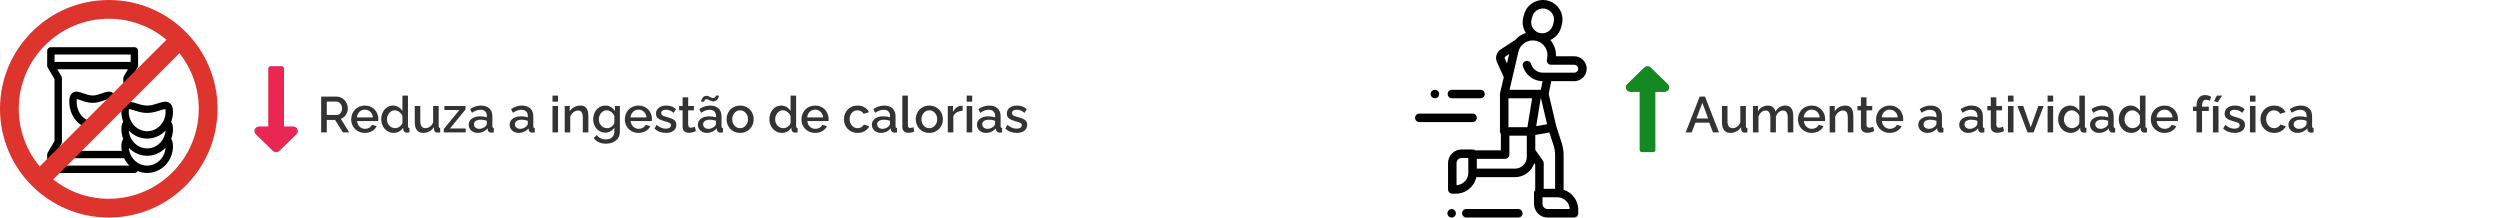<svg width="793" height="69" viewBox="0 0 793 69" fill="none" xmlns="http://www.w3.org/2000/svg">
<g clip-path="url(#clip0)">
<path d="M499.351 25.745C501.529 25.745 503.3 23.974 503.3 21.797C503.3 19.619 501.529 17.848 499.351 17.848H493.549C493.641 15.931 492.974 14.092 491.77 12.688C491.947 12.606 492.123 12.52 492.294 12.421C493.728 11.592 494.754 10.256 495.183 8.657L495.411 7.804C495.84 6.205 495.62 4.534 494.791 3.1C493.963 1.666 492.627 0.64 491.027 0.212H491.027C487.726 -0.672 484.32 1.293 483.435 4.596L483.206 5.447C482.778 7.047 482.998 8.718 483.826 10.152C483.885 10.254 483.947 10.353 484.011 10.451C483.456 10.624 482.916 10.864 482.403 11.172C481.719 11.581 481.119 12.089 480.613 12.673L476.025 15.678C474.681 16.558 474.187 18.259 474.85 19.722L476.999 24.465L475.82 29.521C475.82 29.523 475.82 29.524 475.82 29.526C475.797 29.623 475.785 29.724 475.785 29.827V41.687C475.785 42.002 475.894 42.293 476.076 42.522V47.693H467.919C467.69 47.515 467.404 47.408 467.091 47.408H463.619C461.249 47.408 459.32 49.336 459.32 51.706V60.084C459.32 60.828 459.924 61.432 460.668 61.432H461.818C464.998 61.432 467.662 59.177 468.295 56.183H480.591C483.429 56.183 485.839 54.327 486.676 51.765L486.97 52.179V60.294C486.736 60.536 486.592 60.865 486.592 61.229V64.701C486.592 67.072 488.52 69 490.89 69H499.268C500.012 69 500.616 68.397 500.616 67.652V66.502C500.616 63.541 498.662 61.029 495.976 60.184V49.251C495.976 47.875 495.76 46.514 495.333 45.207L493.668 40.114L491.248 29.804L492.057 25.745H499.351ZM485.81 6.145L486.038 5.293C486.457 3.729 487.877 2.696 489.423 2.696C489.723 2.696 490.027 2.734 490.329 2.815C491.234 3.058 491.989 3.638 492.457 4.448C492.925 5.258 493.049 6.203 492.807 7.107L492.579 7.959C492.337 8.863 491.757 9.619 490.946 10.086C490.173 10.533 489.279 10.666 488.413 10.467C488.309 10.434 488.204 10.403 488.097 10.375C488.083 10.371 488.068 10.368 488.054 10.364C487.254 10.09 486.587 9.544 486.16 8.804C485.692 7.994 485.568 7.049 485.81 6.145ZM487.29 12.952C487.389 12.983 487.489 13.013 487.59 13.04C487.612 13.046 487.634 13.05 487.655 13.055C489.875 13.788 491.234 16.084 490.771 18.408L490.667 18.936C490.59 19.331 490.693 19.741 490.949 20.052C491.205 20.363 491.587 20.543 491.99 20.543H499.352C500.043 20.543 500.605 21.105 500.605 21.797C500.605 22.487 500.043 23.05 499.352 23.05H490.976C490.959 23.05 490.941 23.05 490.924 23.05H489.358C487.653 23.05 486.13 21.907 485.653 20.271C485.444 19.557 484.696 19.145 483.982 19.355C483.267 19.563 482.857 20.311 483.065 21.026C483.871 23.789 486.434 25.723 489.309 25.745L488.764 28.48H478.83L481.64 16.43C481.802 15.736 482.111 15.105 482.542 14.568C482.555 14.553 482.567 14.538 482.579 14.523C482.915 14.115 483.321 13.763 483.788 13.483C484.851 12.846 486.09 12.66 487.29 12.952ZM492.77 46.044C493.11 47.081 493.281 48.16 493.281 49.251V59.88H489.665V51.75C489.665 51.471 489.578 51.199 489.417 50.971L486.992 47.547V42.814L491.452 42.011L492.77 46.044ZM478.48 40.339V31.175H485.991L484.498 40.339H478.48ZM488.801 31.175L490.732 39.403L487.281 40.023L488.722 31.175H488.801ZM477.305 18.61C477.194 18.365 477.276 18.08 477.501 17.933L478.706 17.144L478.004 20.154L477.305 18.61ZM462.016 58.731V51.706C462.016 50.822 462.735 50.103 463.619 50.103H465.744V54.81C465.744 56.909 464.089 58.628 462.016 58.731ZM480.591 53.488H468.439V50.388H477.424C478.168 50.388 478.771 49.785 478.771 49.04V43.034H484.297V49.782C484.297 51.825 482.634 53.488 480.591 53.488ZM497.916 66.305H490.89C490.006 66.305 489.287 65.585 489.287 64.701V62.576H493.994C496.093 62.576 497.812 64.231 497.916 66.305Z" fill="black"/>
<path d="M481.611 66.304H465.121C464.377 66.304 463.773 66.908 463.773 67.652C463.773 68.397 464.377 69 465.121 69H481.611C482.355 69 482.959 68.397 482.959 67.652C482.959 66.908 482.355 66.304 481.611 66.304Z" fill="black"/>
<path d="M460.461 66.304C460.107 66.304 459.759 66.449 459.508 66.699C459.258 66.95 459.113 67.298 459.113 67.652C459.113 68.006 459.258 68.354 459.508 68.605C459.759 68.856 460.107 69 460.461 69C460.815 69 461.163 68.856 461.414 68.605C461.664 68.354 461.809 68.006 461.809 67.652C461.809 67.298 461.664 66.95 461.414 66.699C461.163 66.449 460.815 66.304 460.461 66.304Z" fill="black"/>
<path d="M455.152 31.175C455.507 31.175 455.853 31.031 456.105 30.78C456.356 30.53 456.5 30.182 456.5 29.827C456.5 29.473 456.356 29.125 456.105 28.875C455.855 28.624 455.507 28.48 455.152 28.48C454.798 28.48 454.45 28.624 454.2 28.875C453.947 29.125 453.805 29.473 453.805 29.827C453.805 30.182 453.947 30.53 454.2 30.78C454.45 31.031 454.798 31.175 455.152 31.175Z" fill="black"/>
<path d="M468.441 37.374C468.441 36.63 467.837 36.027 467.093 36.027H450.211C449.467 36.027 448.863 36.63 448.863 37.374C448.863 38.119 449.467 38.722 450.211 38.722H467.093C467.837 38.722 468.441 38.119 468.441 37.374Z" fill="black"/>
<path d="M460.543 31.175H469.618C470.361 31.175 470.965 30.571 470.965 29.827C470.965 29.083 470.361 28.48 469.618 28.48H460.543C459.799 28.48 459.195 29.083 459.195 29.827C459.195 30.571 459.799 31.175 460.543 31.175Z" fill="black"/>
</g>
<path d="M539.148 30.641H540.844L545.258 42H543.367L542.172 38.914H537.789L536.602 42H534.695L539.148 30.641ZM541.82 37.586L539.992 32.609L538.109 37.586H541.82ZM546.203 38.75V33.633H547.961V38.398C547.961 39.143 548.096 39.706 548.367 40.086C548.638 40.466 549.036 40.656 549.562 40.656C550.073 40.656 550.549 40.5 550.992 40.188C551.44 39.87 551.784 39.425 552.023 38.852V33.633H553.789V40.016C553.789 40.219 553.826 40.365 553.898 40.453C553.971 40.542 554.094 40.589 554.266 40.594V42C553.958 42.052 553.698 42.078 553.484 42.078C553.161 42.078 552.891 41.992 552.672 41.82C552.453 41.643 552.333 41.414 552.312 41.133L552.281 40.305C551.911 40.904 551.427 41.362 550.828 41.68C550.234 41.997 549.578 42.156 548.859 42.156C547.99 42.156 547.328 41.87 546.875 41.297C546.427 40.719 546.203 39.87 546.203 38.75ZM568.836 42H567.07V37.312C567.07 35.807 566.57 35.055 565.57 35.055C565.076 35.055 564.62 35.24 564.203 35.609C563.786 35.974 563.49 36.45 563.312 37.039V42H561.555V37.312C561.555 35.807 561.057 35.055 560.062 35.055C559.568 35.055 559.109 35.237 558.688 35.602C558.266 35.966 557.966 36.44 557.789 37.023V42H556.031V33.633H557.633V35.312C557.961 34.724 558.396 34.273 558.938 33.961C559.479 33.643 560.094 33.484 560.781 33.484C561.443 33.484 561.979 33.661 562.391 34.016C562.807 34.365 563.068 34.823 563.172 35.391C563.526 34.771 563.969 34.3 564.5 33.977C565.036 33.648 565.643 33.484 566.32 33.484C567.997 33.484 568.836 34.622 568.836 36.898V42ZM574.656 42.156C573.807 42.156 573.049 41.958 572.383 41.562C571.716 41.167 571.206 40.643 570.852 39.992C570.497 39.341 570.32 38.625 570.32 37.844C570.32 37.255 570.424 36.695 570.633 36.164C570.846 35.633 571.138 35.169 571.508 34.773C571.878 34.378 572.336 34.065 572.883 33.836C573.435 33.602 574.031 33.484 574.672 33.484C575.312 33.484 575.901 33.602 576.438 33.836C576.979 34.07 577.43 34.385 577.789 34.781C578.154 35.172 578.435 35.625 578.633 36.141C578.836 36.656 578.938 37.195 578.938 37.758C578.938 37.904 578.922 38.117 578.891 38.398H572.188C572.24 39.122 572.508 39.716 572.992 40.18C573.482 40.638 574.057 40.867 574.719 40.867C575.198 40.867 575.643 40.75 576.055 40.516C576.466 40.276 576.75 39.966 576.906 39.586L578.414 40.016C578.117 40.656 577.633 41.175 576.961 41.57C576.289 41.961 575.521 42.156 574.656 42.156ZM572.141 37.234H577.195C577.133 36.51 576.862 35.922 576.383 35.469C575.909 35.01 575.333 34.781 574.656 34.781C573.984 34.781 573.409 35.013 572.93 35.477C572.451 35.935 572.188 36.521 572.141 37.234ZM587.883 42H586.117V37.312C586.117 36.536 585.992 35.966 585.742 35.602C585.497 35.237 585.128 35.055 584.633 35.055C584.122 35.055 583.622 35.245 583.133 35.625C582.648 36 582.315 36.466 582.133 37.023V42H580.375V33.633H581.977V35.312C582.299 34.75 582.766 34.305 583.375 33.977C583.984 33.648 584.654 33.484 585.383 33.484C585.773 33.484 586.115 33.544 586.406 33.664C586.703 33.784 586.943 33.945 587.125 34.148C587.312 34.352 587.464 34.604 587.578 34.906C587.693 35.203 587.771 35.513 587.812 35.836C587.859 36.154 587.883 36.508 587.883 36.898V42ZM594.516 41.57C593.734 41.94 593.005 42.125 592.328 42.125C591.734 42.125 591.245 41.969 590.859 41.656C590.479 41.339 590.289 40.862 590.289 40.227V34.992H589.188V33.633H590.289V30.883H592.055V33.633H593.875V34.992H592.055V39.664C592.07 39.945 592.159 40.159 592.32 40.305C592.482 40.445 592.69 40.516 592.945 40.516C593.315 40.516 593.716 40.404 594.148 40.18L594.516 41.57ZM599.422 42.156C598.573 42.156 597.815 41.958 597.148 41.562C596.482 41.167 595.971 40.643 595.617 39.992C595.263 39.341 595.086 38.625 595.086 37.844C595.086 37.255 595.19 36.695 595.398 36.164C595.612 35.633 595.904 35.169 596.273 34.773C596.643 34.378 597.102 34.065 597.648 33.836C598.201 33.602 598.797 33.484 599.438 33.484C600.078 33.484 600.667 33.602 601.203 33.836C601.745 34.07 602.195 34.385 602.555 34.781C602.919 35.172 603.201 35.625 603.398 36.141C603.602 36.656 603.703 37.195 603.703 37.758C603.703 37.904 603.688 38.117 603.656 38.398H596.953C597.005 39.122 597.273 39.716 597.758 40.18C598.247 40.638 598.823 40.867 599.484 40.867C599.964 40.867 600.409 40.75 600.82 40.516C601.232 40.276 601.516 39.966 601.672 39.586L603.18 40.016C602.883 40.656 602.398 41.175 601.727 41.57C601.055 41.961 600.286 42.156 599.422 42.156ZM596.906 37.234H601.961C601.898 36.51 601.628 35.922 601.148 35.469C600.674 35.01 600.099 34.781 599.422 34.781C598.75 34.781 598.174 35.013 597.695 35.477C597.216 35.935 596.953 36.521 596.906 37.234ZM608.484 39.555C608.484 38.758 608.815 38.117 609.477 37.633C610.138 37.143 610.997 36.898 612.055 36.898C612.904 36.898 613.63 37.01 614.234 37.234V36.703C614.234 36.115 614.055 35.656 613.695 35.328C613.336 34.995 612.831 34.828 612.18 34.828C611.732 34.828 611.299 34.906 610.883 35.062C610.466 35.219 610.013 35.456 609.523 35.773L608.938 34.594C610.047 33.854 611.193 33.484 612.375 33.484C613.505 33.484 614.391 33.784 615.031 34.383C615.672 34.977 615.992 35.815 615.992 36.898V40.016C615.992 40.214 616.026 40.359 616.094 40.453C616.167 40.542 616.286 40.589 616.453 40.594V42C616.172 42.052 615.922 42.078 615.703 42.078C615.349 42.078 615.07 41.992 614.867 41.82C614.669 41.648 614.552 41.432 614.516 41.172L614.469 40.688C614.109 41.151 613.648 41.513 613.086 41.773C612.529 42.029 611.956 42.156 611.367 42.156C610.534 42.156 609.844 41.909 609.297 41.414C608.755 40.914 608.484 40.294 608.484 39.555ZM613.812 40.062C614.094 39.781 614.234 39.521 614.234 39.281V38.32C613.62 38.086 612.979 37.969 612.312 37.969C611.667 37.969 611.143 38.099 610.742 38.359C610.346 38.62 610.148 38.969 610.148 39.406C610.148 39.802 610.299 40.146 610.602 40.438C610.909 40.724 611.328 40.867 611.859 40.867C612.224 40.867 612.583 40.792 612.938 40.641C613.292 40.49 613.583 40.297 613.812 40.062ZM621.469 39.555C621.469 38.758 621.799 38.117 622.461 37.633C623.122 37.143 623.982 36.898 625.039 36.898C625.888 36.898 626.615 37.01 627.219 37.234V36.703C627.219 36.115 627.039 35.656 626.68 35.328C626.32 34.995 625.815 34.828 625.164 34.828C624.716 34.828 624.284 34.906 623.867 35.062C623.451 35.219 622.997 35.456 622.508 35.773L621.922 34.594C623.031 33.854 624.177 33.484 625.359 33.484C626.49 33.484 627.375 33.784 628.016 34.383C628.656 34.977 628.977 35.815 628.977 36.898V40.016C628.977 40.214 629.01 40.359 629.078 40.453C629.151 40.542 629.271 40.589 629.438 40.594V42C629.156 42.052 628.906 42.078 628.688 42.078C628.333 42.078 628.055 41.992 627.852 41.82C627.654 41.648 627.536 41.432 627.5 41.172L627.453 40.688C627.094 41.151 626.633 41.513 626.07 41.773C625.513 42.029 624.94 42.156 624.352 42.156C623.518 42.156 622.828 41.909 622.281 41.414C621.74 40.914 621.469 40.294 621.469 39.555ZM626.797 40.062C627.078 39.781 627.219 39.521 627.219 39.281V38.32C626.604 38.086 625.964 37.969 625.297 37.969C624.651 37.969 624.128 38.099 623.727 38.359C623.331 38.62 623.133 38.969 623.133 39.406C623.133 39.802 623.284 40.146 623.586 40.438C623.893 40.724 624.312 40.867 624.844 40.867C625.208 40.867 625.568 40.792 625.922 40.641C626.276 40.49 626.568 40.297 626.797 40.062ZM635.703 41.57C634.922 41.94 634.193 42.125 633.516 42.125C632.922 42.125 632.432 41.969 632.047 41.656C631.667 41.339 631.477 40.862 631.477 40.227V34.992H630.375V33.633H631.477V30.883H633.242V33.633H635.062V34.992H633.242V39.664C633.258 39.945 633.346 40.159 633.508 40.305C633.669 40.445 633.878 40.516 634.133 40.516C634.503 40.516 634.904 40.404 635.336 40.18L635.703 41.57ZM636.922 32.258V30.32H638.68V32.258H636.922ZM636.922 42V33.633H638.68V42H636.922ZM643.133 42L639.953 33.633H641.773L644.156 40.367L646.539 33.633H648.234L645.055 42H643.133ZM649.5 32.258V30.32H651.258V32.258H649.5ZM649.5 42V33.633H651.258V42H649.5ZM652.852 37.82C652.852 37.029 653.01 36.305 653.328 35.648C653.646 34.987 654.094 34.461 654.672 34.07C655.255 33.68 655.906 33.484 656.625 33.484C657.245 33.484 657.815 33.646 658.336 33.969C658.857 34.286 659.268 34.703 659.57 35.219V30.32H661.328V40.016C661.328 40.219 661.365 40.365 661.438 40.453C661.51 40.542 661.633 40.589 661.805 40.594V42C661.497 42.052 661.242 42.078 661.039 42.078C660.711 42.078 660.432 41.984 660.203 41.797C659.979 41.609 659.859 41.378 659.844 41.102L659.828 40.477C659.51 41.003 659.083 41.414 658.547 41.711C658.01 42.008 657.44 42.156 656.836 42.156C656.081 42.156 655.396 41.961 654.781 41.57C654.172 41.175 653.698 40.648 653.359 39.992C653.021 39.331 652.852 38.607 652.852 37.82ZM659.57 38.992V36.797C659.388 36.292 659.06 35.865 658.586 35.516C658.112 35.167 657.633 34.992 657.148 34.992C656.669 34.992 656.237 35.13 655.852 35.406C655.471 35.677 655.18 36.031 654.977 36.469C654.773 36.901 654.672 37.365 654.672 37.859C654.672 38.635 654.922 39.297 655.422 39.844C655.927 40.385 656.547 40.656 657.281 40.656C657.755 40.656 658.224 40.495 658.688 40.172C659.156 39.844 659.451 39.45 659.57 38.992ZM662.953 39.555C662.953 38.758 663.284 38.117 663.945 37.633C664.607 37.143 665.466 36.898 666.523 36.898C667.372 36.898 668.099 37.01 668.703 37.234V36.703C668.703 36.115 668.523 35.656 668.164 35.328C667.805 34.995 667.299 34.828 666.648 34.828C666.201 34.828 665.768 34.906 665.352 35.062C664.935 35.219 664.482 35.456 663.992 35.773L663.406 34.594C664.516 33.854 665.661 33.484 666.844 33.484C667.974 33.484 668.859 33.784 669.5 34.383C670.141 34.977 670.461 35.815 670.461 36.898V40.016C670.461 40.214 670.495 40.359 670.562 40.453C670.635 40.542 670.755 40.589 670.922 40.594V42C670.641 42.052 670.391 42.078 670.172 42.078C669.818 42.078 669.539 41.992 669.336 41.82C669.138 41.648 669.021 41.432 668.984 41.172L668.938 40.688C668.578 41.151 668.117 41.513 667.555 41.773C666.997 42.029 666.424 42.156 665.836 42.156C665.003 42.156 664.312 41.909 663.766 41.414C663.224 40.914 662.953 40.294 662.953 39.555ZM668.281 40.062C668.562 39.781 668.703 39.521 668.703 39.281V38.32C668.089 38.086 667.448 37.969 666.781 37.969C666.135 37.969 665.612 38.099 665.211 38.359C664.815 38.62 664.617 38.969 664.617 39.406C664.617 39.802 664.768 40.146 665.07 40.438C665.378 40.724 665.797 40.867 666.328 40.867C666.693 40.867 667.052 40.792 667.406 40.641C667.76 40.49 668.052 40.297 668.281 40.062ZM672.07 37.82C672.07 37.029 672.229 36.305 672.547 35.648C672.865 34.987 673.312 34.461 673.891 34.07C674.474 33.68 675.125 33.484 675.844 33.484C676.464 33.484 677.034 33.646 677.555 33.969C678.076 34.286 678.487 34.703 678.789 35.219V30.32H680.547V40.016C680.547 40.219 680.583 40.365 680.656 40.453C680.729 40.542 680.852 40.589 681.023 40.594V42C680.716 42.052 680.461 42.078 680.258 42.078C679.93 42.078 679.651 41.984 679.422 41.797C679.198 41.609 679.078 41.378 679.062 41.102L679.047 40.477C678.729 41.003 678.302 41.414 677.766 41.711C677.229 42.008 676.659 42.156 676.055 42.156C675.299 42.156 674.615 41.961 674 41.57C673.391 41.175 672.917 40.648 672.578 39.992C672.24 39.331 672.07 38.607 672.07 37.82ZM678.789 38.992V36.797C678.607 36.292 678.279 35.865 677.805 35.516C677.331 35.167 676.852 34.992 676.367 34.992C675.888 34.992 675.456 35.13 675.07 35.406C674.69 35.677 674.398 36.031 674.195 36.469C673.992 36.901 673.891 37.365 673.891 37.859C673.891 38.635 674.141 39.297 674.641 39.844C675.146 40.385 675.766 40.656 676.5 40.656C676.974 40.656 677.443 40.495 677.906 40.172C678.375 39.844 678.669 39.45 678.789 38.992ZM686.578 42.156C685.729 42.156 684.971 41.958 684.305 41.562C683.638 41.167 683.128 40.643 682.773 39.992C682.419 39.341 682.242 38.625 682.242 37.844C682.242 37.255 682.346 36.695 682.555 36.164C682.768 35.633 683.06 35.169 683.43 34.773C683.799 34.378 684.258 34.065 684.805 33.836C685.357 33.602 685.953 33.484 686.594 33.484C687.234 33.484 687.823 33.602 688.359 33.836C688.901 34.07 689.352 34.385 689.711 34.781C690.076 35.172 690.357 35.625 690.555 36.141C690.758 36.656 690.859 37.195 690.859 37.758C690.859 37.904 690.844 38.117 690.812 38.398H684.109C684.161 39.122 684.43 39.716 684.914 40.18C685.404 40.638 685.979 40.867 686.641 40.867C687.12 40.867 687.565 40.75 687.977 40.516C688.388 40.276 688.672 39.966 688.828 39.586L690.336 40.016C690.039 40.656 689.555 41.175 688.883 41.57C688.211 41.961 687.443 42.156 686.578 42.156ZM684.062 37.234H689.117C689.055 36.51 688.784 35.922 688.305 35.469C687.831 35.01 687.255 34.781 686.578 34.781C685.906 34.781 685.331 35.013 684.852 35.477C684.372 35.935 684.109 36.521 684.062 37.234ZM696.734 42V35.203H695.609V33.844H696.734V33.508C696.734 32.482 696.974 31.667 697.453 31.062C697.938 30.458 698.589 30.156 699.406 30.156C700.068 30.156 700.716 30.328 701.352 30.672L700.969 31.984C700.599 31.76 700.201 31.648 699.773 31.648C699.357 31.648 699.039 31.805 698.82 32.117C698.602 32.425 698.492 32.87 698.492 33.453V33.844H700.633V35.203H698.492V42H696.734ZM703.445 32.43L702.289 32.078L703.203 30.32H704.883L703.445 32.43ZM701.953 42V33.633H703.711V42H701.953ZM708.805 42.156C708.091 42.156 707.419 42.039 706.789 41.805C706.164 41.57 705.63 41.229 705.188 40.781L705.844 39.602C706.771 40.409 707.737 40.812 708.742 40.812C709.247 40.812 709.651 40.719 709.953 40.531C710.255 40.339 710.406 40.065 710.406 39.711C710.406 39.628 710.398 39.55 710.383 39.477C710.367 39.404 710.336 39.339 710.289 39.281C710.247 39.219 710.206 39.167 710.164 39.125C710.122 39.078 710.057 39.034 709.969 38.992C709.885 38.945 709.81 38.909 709.742 38.883C709.68 38.852 709.586 38.815 709.461 38.773C709.336 38.732 709.232 38.7 709.148 38.68C709.065 38.654 708.94 38.62 708.773 38.578C708.612 38.531 708.479 38.492 708.375 38.461C707.885 38.31 707.487 38.169 707.18 38.039C706.878 37.909 706.602 37.753 706.352 37.57C706.107 37.388 705.93 37.175 705.82 36.93C705.711 36.685 705.656 36.396 705.656 36.062C705.656 35.266 705.958 34.638 706.562 34.18C707.167 33.716 707.964 33.484 708.953 33.484C710.219 33.484 711.237 33.87 712.008 34.641L711.25 35.805C710.526 35.143 709.727 34.812 708.852 34.812C708.409 34.812 708.039 34.896 707.742 35.062C707.451 35.229 707.305 35.5 707.305 35.875C707.305 36.01 707.331 36.13 707.383 36.234C707.435 36.339 707.497 36.427 707.57 36.5C707.643 36.568 707.763 36.641 707.93 36.719C708.102 36.792 708.255 36.852 708.391 36.898C708.531 36.94 708.74 37.003 709.016 37.086C709.266 37.159 709.471 37.221 709.633 37.273C709.794 37.32 709.977 37.38 710.18 37.453C710.388 37.521 710.555 37.583 710.68 37.641C710.81 37.698 710.951 37.768 711.102 37.852C711.253 37.935 711.372 38.018 711.461 38.102C711.555 38.18 711.648 38.273 711.742 38.383C711.836 38.487 711.906 38.599 711.953 38.719C712 38.833 712.039 38.964 712.07 39.109C712.102 39.255 712.117 39.414 712.117 39.586C712.117 40.388 711.818 41.018 711.219 41.477C710.62 41.93 709.815 42.156 708.805 42.156ZM713.688 32.258V30.32H715.445V32.258H713.688ZM713.688 42V33.633H715.445V42H713.688ZM721.359 42.156C720.516 42.156 719.758 41.956 719.086 41.555C718.419 41.154 717.909 40.625 717.555 39.969C717.201 39.307 717.023 38.586 717.023 37.805C717.023 37.216 717.125 36.661 717.328 36.141C717.536 35.615 717.826 35.156 718.195 34.766C718.565 34.37 719.023 34.057 719.57 33.828C720.117 33.599 720.714 33.484 721.359 33.484C722.203 33.484 722.938 33.672 723.562 34.047C724.188 34.422 724.661 34.93 724.984 35.57L723.273 36.109C723.076 35.76 722.805 35.487 722.461 35.289C722.117 35.091 721.737 34.992 721.32 34.992C720.612 34.992 720.018 35.258 719.539 35.789C719.065 36.315 718.828 36.987 718.828 37.805C718.828 38.607 719.073 39.284 719.562 39.836C720.052 40.383 720.643 40.656 721.336 40.656C721.768 40.656 722.174 40.547 722.555 40.328C722.935 40.104 723.19 39.831 723.32 39.508L725.055 40.016C724.773 40.656 724.302 41.175 723.641 41.57C722.979 41.961 722.219 42.156 721.359 42.156ZM725.891 39.555C725.891 38.758 726.221 38.117 726.883 37.633C727.544 37.143 728.404 36.898 729.461 36.898C730.31 36.898 731.036 37.01 731.641 37.234V36.703C731.641 36.115 731.461 35.656 731.102 35.328C730.742 34.995 730.237 34.828 729.586 34.828C729.138 34.828 728.706 34.906 728.289 35.062C727.872 35.219 727.419 35.456 726.93 35.773L726.344 34.594C727.453 33.854 728.599 33.484 729.781 33.484C730.911 33.484 731.797 33.784 732.438 34.383C733.078 34.977 733.398 35.815 733.398 36.898V40.016C733.398 40.214 733.432 40.359 733.5 40.453C733.573 40.542 733.693 40.589 733.859 40.594V42C733.578 42.052 733.328 42.078 733.109 42.078C732.755 42.078 732.477 41.992 732.273 41.82C732.076 41.648 731.958 41.432 731.922 41.172L731.875 40.688C731.516 41.151 731.055 41.513 730.492 41.773C729.935 42.029 729.362 42.156 728.773 42.156C727.94 42.156 727.25 41.909 726.703 41.414C726.161 40.914 725.891 40.294 725.891 39.555ZM731.219 40.062C731.5 39.781 731.641 39.521 731.641 39.281V38.32C731.026 38.086 730.385 37.969 729.719 37.969C729.073 37.969 728.549 38.099 728.148 38.359C727.753 38.62 727.555 38.969 727.555 39.406C727.555 39.802 727.706 40.146 728.008 40.438C728.315 40.724 728.734 40.867 729.266 40.867C729.63 40.867 729.99 40.792 730.344 40.641C730.698 40.49 730.99 40.297 731.219 40.062Z" fill="#333333"/>
<path d="M520.089 29.158V47.533C520.089 47.936 520.424 48.263 520.839 48.263H524.339C524.753 48.263 525.089 47.936 525.089 47.533V29.158H527.967C529.304 29.158 529.973 27.585 529.028 26.665L523.649 21.428C523.064 20.857 522.114 20.857 521.528 21.428L516.149 26.665C515.204 27.585 515.874 29.158 517.21 29.158H520.089Z" fill="#168821"/>
<path d="M90.089 40.105V21.73C90.089 21.327 89.753 21 89.339 21H85.839C85.425 21 85.089 21.327 85.089 21.73V40.105H82.21C80.874 40.105 80.204 41.678 81.149 42.598L86.528 47.835C87.114 48.406 88.064 48.406 88.649 47.835L94.028 42.598C94.973 41.678 94.304 40.105 92.967 40.105H90.089Z" fill="#E92752"/>
<g clip-path="url(#clip1)">
<path d="M35.748 29.443C34.748 28.739 33.57 29.162 32.322 29.609C31.424 29.93 30.407 30.295 29.384 30.295C28.362 30.295 27.345 29.93 26.447 29.609C25.199 29.162 24.021 28.739 23.021 29.443C22.088 30.1 21.98 31.372 21.98 32.273C21.98 36.953 25.302 40.761 29.384 40.761C33.467 40.761 36.788 36.953 36.788 32.273C36.788 31.372 36.681 30.1 35.748 29.443ZM29.384 38.423C26.591 38.423 24.319 35.664 24.319 32.273C24.319 31.816 24.36 31.556 24.395 31.418C24.694 31.464 25.24 31.66 25.658 31.81C26.682 32.177 27.956 32.633 29.384 32.633C30.813 32.633 32.087 32.177 33.111 31.81C33.529 31.66 34.075 31.464 34.374 31.418C34.409 31.556 34.45 31.815 34.45 32.273C34.45 35.664 32.178 38.423 29.384 38.423Z" fill="black"/>
<path d="M54.288 38.606C54.662 37.635 54.868 36.576 54.868 35.468C54.868 34.6 54.761 33.367 53.83 32.687C52.791 31.927 51.474 32.346 50.079 32.791C49.049 33.119 47.882 33.49 46.685 33.49C45.488 33.49 44.321 33.118 43.291 32.791C42.66 32.59 42.044 32.394 41.463 32.31V25.102L43.64 21.402C43.746 21.222 43.801 21.018 43.801 20.809V16.133C43.801 15.487 43.278 14.964 42.632 14.964H16.134C15.488 14.964 14.965 15.487 14.965 16.133V20.809C14.965 21.018 15.021 21.222 15.126 21.402L17.303 25.102V44.729L15.126 48.429L15.127 48.43C15.025 48.604 14.965 48.806 14.965 49.022V53.698C14.965 54.344 15.488 54.867 16.134 54.867H42.632C43.073 54.867 43.456 54.624 43.655 54.264C44.593 54.653 45.615 54.867 46.685 54.867C51.197 54.867 54.868 51.06 54.868 46.379C54.868 45.372 54.673 44.599 54.288 44.062C54.662 43.091 54.868 42.032 54.868 40.924C54.868 39.916 54.673 39.143 54.288 38.606ZM46.685 47.074C43.622 47.074 41.104 44.582 40.861 41.424C42.346 42.986 44.408 43.956 46.685 43.956C48.962 43.956 51.024 42.986 52.509 41.424C52.266 44.582 49.748 47.074 46.685 47.074ZM38.626 47.853H18.178L19.48 45.64C19.585 45.461 19.641 45.256 19.641 45.047V24.784C19.641 24.575 19.585 24.371 19.48 24.191L18.178 21.978H40.588L39.287 24.191C39.181 24.371 39.125 24.575 39.125 24.784V33.088C38.576 33.786 38.502 34.751 38.502 35.468C38.502 36.576 38.708 37.635 39.082 38.606C38.697 39.143 38.502 39.916 38.502 40.924C38.502 42.032 38.708 43.091 39.082 44.062C38.697 44.599 38.502 45.372 38.502 46.379C38.502 46.882 38.544 47.374 38.626 47.853ZM46.685 35.828C48.245 35.828 49.656 35.379 50.789 35.018C51.351 34.839 52.101 34.6 52.427 34.6H52.434C52.471 34.711 52.53 34.963 52.53 35.468C52.53 38.859 49.908 41.618 46.685 41.618C43.462 41.618 40.84 38.859 40.84 35.468C40.84 34.963 40.899 34.711 40.936 34.6C41.262 34.599 42.016 34.838 42.581 35.018C43.715 35.379 45.125 35.828 46.685 35.828ZM41.463 17.302V19.64H17.303V17.302H41.463ZM17.303 52.529V50.191H39.375C39.802 51.068 40.371 51.859 41.051 52.529H17.303ZM46.685 52.529C43.622 52.529 41.104 50.038 40.861 46.88C42.346 48.442 44.408 49.412 46.685 49.412C48.962 49.412 51.024 48.442 52.509 46.88C52.266 50.038 49.748 52.529 46.685 52.529Z" fill="black"/>
</g>
<path d="M34.5 0C15.447 0 0 15.447 0 34.5C0 53.553 15.447 69 34.5 69C53.553 69 69 53.553 69 34.5C69 15.447 53.553 0 34.5 0ZM5.948 34.5C5.948 18.757 18.757 5.948 34.5 5.948C41.455 5.948 47.834 8.45 52.791 12.597L12.597 52.791C8.45 47.834 5.948 41.453 5.948 34.5ZM34.5 63.052C27.85 63.052 21.728 60.759 16.869 56.932L56.932 16.868C60.759 21.728 63.052 27.85 63.052 34.5C63.052 50.243 50.243 63.052 34.5 63.052Z" fill="#DD352E"/>
<path d="M101.867 42V30.641H106.812C107.307 30.641 107.776 30.747 108.219 30.961C108.667 31.174 109.042 31.456 109.344 31.805C109.646 32.154 109.885 32.55 110.062 32.992C110.24 33.435 110.328 33.883 110.328 34.336C110.328 35.107 110.125 35.805 109.719 36.43C109.312 37.05 108.776 37.466 108.109 37.68L110.781 42H108.766L106.297 38.047H103.656V42H101.867ZM103.656 36.461H106.797C107.292 36.461 107.701 36.255 108.023 35.844C108.346 35.427 108.508 34.925 108.508 34.336C108.508 33.758 108.326 33.263 107.961 32.852C107.596 32.435 107.174 32.227 106.695 32.227H103.656V36.461ZM115.734 42.156C114.885 42.156 114.128 41.958 113.461 41.562C112.794 41.167 112.284 40.643 111.93 39.992C111.576 39.341 111.398 38.625 111.398 37.844C111.398 37.255 111.503 36.695 111.711 36.164C111.924 35.633 112.216 35.169 112.586 34.773C112.956 34.378 113.414 34.065 113.961 33.836C114.513 33.602 115.109 33.484 115.75 33.484C116.391 33.484 116.979 33.602 117.516 33.836C118.057 34.07 118.508 34.385 118.867 34.781C119.232 35.172 119.513 35.625 119.711 36.141C119.914 36.656 120.016 37.195 120.016 37.758C120.016 37.904 120 38.117 119.969 38.398H113.266C113.318 39.122 113.586 39.716 114.07 40.18C114.56 40.638 115.135 40.867 115.797 40.867C116.276 40.867 116.721 40.75 117.133 40.516C117.544 40.276 117.828 39.966 117.984 39.586L119.492 40.016C119.195 40.656 118.711 41.175 118.039 41.57C117.367 41.961 116.599 42.156 115.734 42.156ZM113.219 37.234H118.273C118.211 36.51 117.94 35.922 117.461 35.469C116.987 35.01 116.411 34.781 115.734 34.781C115.062 34.781 114.487 35.013 114.008 35.477C113.529 35.935 113.266 36.521 113.219 37.234ZM120.93 37.82C120.93 37.029 121.089 36.305 121.406 35.648C121.724 34.987 122.172 34.461 122.75 34.07C123.333 33.68 123.984 33.484 124.703 33.484C125.323 33.484 125.893 33.646 126.414 33.969C126.935 34.286 127.346 34.703 127.648 35.219V30.32H129.406V40.016C129.406 40.219 129.443 40.365 129.516 40.453C129.589 40.542 129.711 40.589 129.883 40.594V42C129.576 42.052 129.32 42.078 129.117 42.078C128.789 42.078 128.51 41.984 128.281 41.797C128.057 41.609 127.938 41.378 127.922 41.102L127.906 40.477C127.589 41.003 127.161 41.414 126.625 41.711C126.089 42.008 125.518 42.156 124.914 42.156C124.159 42.156 123.474 41.961 122.859 41.57C122.25 41.175 121.776 40.648 121.438 39.992C121.099 39.331 120.93 38.607 120.93 37.82ZM127.648 38.992V36.797C127.466 36.292 127.138 35.865 126.664 35.516C126.19 35.167 125.711 34.992 125.227 34.992C124.747 34.992 124.315 35.13 123.93 35.406C123.549 35.677 123.258 36.031 123.055 36.469C122.852 36.901 122.75 37.365 122.75 37.859C122.75 38.635 123 39.297 123.5 39.844C124.005 40.385 124.625 40.656 125.359 40.656C125.833 40.656 126.302 40.495 126.766 40.172C127.234 39.844 127.529 39.45 127.648 38.992ZM131.562 38.75V33.633H133.32V38.398C133.32 39.143 133.456 39.706 133.727 40.086C133.997 40.466 134.396 40.656 134.922 40.656C135.432 40.656 135.909 40.5 136.352 40.188C136.799 39.87 137.143 39.425 137.383 38.852V33.633H139.148V40.016C139.148 40.219 139.185 40.365 139.258 40.453C139.331 40.542 139.453 40.589 139.625 40.594V42C139.318 42.052 139.057 42.078 138.844 42.078C138.521 42.078 138.25 41.992 138.031 41.82C137.812 41.643 137.693 41.414 137.672 41.133L137.641 40.305C137.271 40.904 136.786 41.362 136.188 41.68C135.594 41.997 134.938 42.156 134.219 42.156C133.349 42.156 132.688 41.87 132.234 41.297C131.786 40.719 131.562 39.87 131.562 38.75ZM140.781 40.898L145.742 34.883H140.961V33.633H147.664V34.734L142.734 40.75H147.711V42H140.781V40.898ZM148.672 39.555C148.672 38.758 149.003 38.117 149.664 37.633C150.326 37.143 151.185 36.898 152.242 36.898C153.091 36.898 153.818 37.01 154.422 37.234V36.703C154.422 36.115 154.242 35.656 153.883 35.328C153.523 34.995 153.018 34.828 152.367 34.828C151.919 34.828 151.487 34.906 151.07 35.062C150.654 35.219 150.201 35.456 149.711 35.773L149.125 34.594C150.234 33.854 151.38 33.484 152.562 33.484C153.693 33.484 154.578 33.784 155.219 34.383C155.859 34.977 156.18 35.815 156.18 36.898V40.016C156.18 40.214 156.214 40.359 156.281 40.453C156.354 40.542 156.474 40.589 156.641 40.594V42C156.359 42.052 156.109 42.078 155.891 42.078C155.536 42.078 155.258 41.992 155.055 41.82C154.857 41.648 154.74 41.432 154.703 41.172L154.656 40.688C154.297 41.151 153.836 41.513 153.273 41.773C152.716 42.029 152.143 42.156 151.555 42.156C150.721 42.156 150.031 41.909 149.484 41.414C148.943 40.914 148.672 40.294 148.672 39.555ZM154 40.062C154.281 39.781 154.422 39.521 154.422 39.281V38.32C153.807 38.086 153.167 37.969 152.5 37.969C151.854 37.969 151.331 38.099 150.93 38.359C150.534 38.62 150.336 38.969 150.336 39.406C150.336 39.802 150.487 40.146 150.789 40.438C151.096 40.724 151.516 40.867 152.047 40.867C152.411 40.867 152.771 40.792 153.125 40.641C153.479 40.49 153.771 40.297 154 40.062ZM161.656 39.555C161.656 38.758 161.987 38.117 162.648 37.633C163.31 37.143 164.169 36.898 165.227 36.898C166.076 36.898 166.802 37.01 167.406 37.234V36.703C167.406 36.115 167.227 35.656 166.867 35.328C166.508 34.995 166.003 34.828 165.352 34.828C164.904 34.828 164.471 34.906 164.055 35.062C163.638 35.219 163.185 35.456 162.695 35.773L162.109 34.594C163.219 33.854 164.365 33.484 165.547 33.484C166.677 33.484 167.562 33.784 168.203 34.383C168.844 34.977 169.164 35.815 169.164 36.898V40.016C169.164 40.214 169.198 40.359 169.266 40.453C169.339 40.542 169.458 40.589 169.625 40.594V42C169.344 42.052 169.094 42.078 168.875 42.078C168.521 42.078 168.242 41.992 168.039 41.82C167.841 41.648 167.724 41.432 167.688 41.172L167.641 40.688C167.281 41.151 166.82 41.513 166.258 41.773C165.701 42.029 165.128 42.156 164.539 42.156C163.706 42.156 163.016 41.909 162.469 41.414C161.927 40.914 161.656 40.294 161.656 39.555ZM166.984 40.062C167.266 39.781 167.406 39.521 167.406 39.281V38.32C166.792 38.086 166.151 37.969 165.484 37.969C164.839 37.969 164.315 38.099 163.914 38.359C163.518 38.62 163.32 38.969 163.32 39.406C163.32 39.802 163.471 40.146 163.773 40.438C164.081 40.724 164.5 40.867 165.031 40.867C165.396 40.867 165.755 40.792 166.109 40.641C166.464 40.49 166.755 40.297 166.984 40.062ZM175.25 32.258V30.32H177.008V32.258H175.25ZM175.25 42V33.633H177.008V42H175.25ZM186.633 42H184.867V37.312C184.867 36.536 184.742 35.966 184.492 35.602C184.247 35.237 183.878 35.055 183.383 35.055C182.872 35.055 182.372 35.245 181.883 35.625C181.398 36 181.065 36.466 180.883 37.023V42H179.125V33.633H180.727V35.312C181.049 34.75 181.516 34.305 182.125 33.977C182.734 33.648 183.404 33.484 184.133 33.484C184.523 33.484 184.865 33.544 185.156 33.664C185.453 33.784 185.693 33.945 185.875 34.148C186.062 34.352 186.214 34.604 186.328 34.906C186.443 35.203 186.521 35.513 186.562 35.836C186.609 36.154 186.633 36.508 186.633 36.898V42ZM188.164 37.82C188.164 37.029 188.326 36.305 188.648 35.648C188.977 34.987 189.438 34.461 190.031 34.07C190.63 33.68 191.302 33.484 192.047 33.484C192.693 33.484 193.271 33.641 193.781 33.953C194.297 34.26 194.727 34.682 195.07 35.219V33.633H196.625V41.758C196.625 42.544 196.43 43.229 196.039 43.812C195.648 44.396 195.12 44.833 194.453 45.125C193.786 45.422 193.029 45.57 192.18 45.57C190.492 45.57 189.206 44.971 188.32 43.773L189.312 42.852C189.625 43.294 190.034 43.633 190.539 43.867C191.049 44.107 191.596 44.227 192.18 44.227C192.674 44.227 193.12 44.141 193.516 43.969C193.911 43.802 194.234 43.526 194.484 43.141C194.74 42.76 194.867 42.3 194.867 41.758V40.477C194.576 40.971 194.167 41.362 193.641 41.648C193.12 41.935 192.568 42.078 191.984 42.078C191.255 42.078 190.594 41.88 190 41.484C189.411 41.089 188.958 40.568 188.641 39.922C188.323 39.276 188.164 38.575 188.164 37.82ZM194.867 38.992V36.797C194.659 36.271 194.326 35.839 193.867 35.5C193.409 35.161 192.93 34.992 192.43 34.992C191.94 34.992 191.503 35.135 191.117 35.422C190.732 35.703 190.44 36.062 190.242 36.5C190.049 36.932 189.953 37.391 189.953 37.875C189.953 38.641 190.206 39.297 190.711 39.844C191.216 40.385 191.833 40.656 192.562 40.656C193.078 40.656 193.557 40.492 194 40.164C194.448 39.836 194.737 39.445 194.867 38.992ZM202.531 42.156C201.682 42.156 200.924 41.958 200.258 41.562C199.591 41.167 199.081 40.643 198.727 39.992C198.372 39.341 198.195 38.625 198.195 37.844C198.195 37.255 198.299 36.695 198.508 36.164C198.721 35.633 199.013 35.169 199.383 34.773C199.753 34.378 200.211 34.065 200.758 33.836C201.31 33.602 201.906 33.484 202.547 33.484C203.188 33.484 203.776 33.602 204.312 33.836C204.854 34.07 205.305 34.385 205.664 34.781C206.029 35.172 206.31 35.625 206.508 36.141C206.711 36.656 206.812 37.195 206.812 37.758C206.812 37.904 206.797 38.117 206.766 38.398H200.062C200.115 39.122 200.383 39.716 200.867 40.18C201.357 40.638 201.932 40.867 202.594 40.867C203.073 40.867 203.518 40.75 203.93 40.516C204.341 40.276 204.625 39.966 204.781 39.586L206.289 40.016C205.992 40.656 205.508 41.175 204.836 41.57C204.164 41.961 203.396 42.156 202.531 42.156ZM200.016 37.234H205.07C205.008 36.51 204.737 35.922 204.258 35.469C203.784 35.01 203.208 34.781 202.531 34.781C201.859 34.781 201.284 35.013 200.805 35.477C200.326 35.935 200.062 36.521 200.016 37.234ZM211.227 42.156C210.513 42.156 209.841 42.039 209.211 41.805C208.586 41.57 208.052 41.229 207.609 40.781L208.266 39.602C209.193 40.409 210.159 40.812 211.164 40.812C211.669 40.812 212.073 40.719 212.375 40.531C212.677 40.339 212.828 40.065 212.828 39.711C212.828 39.628 212.82 39.55 212.805 39.477C212.789 39.404 212.758 39.339 212.711 39.281C212.669 39.219 212.628 39.167 212.586 39.125C212.544 39.078 212.479 39.034 212.391 38.992C212.307 38.945 212.232 38.909 212.164 38.883C212.102 38.852 212.008 38.815 211.883 38.773C211.758 38.732 211.654 38.7 211.57 38.68C211.487 38.654 211.362 38.62 211.195 38.578C211.034 38.531 210.901 38.492 210.797 38.461C210.307 38.31 209.909 38.169 209.602 38.039C209.299 37.909 209.023 37.753 208.773 37.57C208.529 37.388 208.352 37.175 208.242 36.93C208.133 36.685 208.078 36.396 208.078 36.062C208.078 35.266 208.38 34.638 208.984 34.18C209.589 33.716 210.385 33.484 211.375 33.484C212.641 33.484 213.659 33.87 214.43 34.641L213.672 35.805C212.948 35.143 212.148 34.812 211.273 34.812C210.831 34.812 210.461 34.896 210.164 35.062C209.872 35.229 209.727 35.5 209.727 35.875C209.727 36.01 209.753 36.13 209.805 36.234C209.857 36.339 209.919 36.427 209.992 36.5C210.065 36.568 210.185 36.641 210.352 36.719C210.523 36.792 210.677 36.852 210.812 36.898C210.953 36.94 211.161 37.003 211.438 37.086C211.688 37.159 211.893 37.221 212.055 37.273C212.216 37.32 212.398 37.38 212.602 37.453C212.81 37.521 212.977 37.583 213.102 37.641C213.232 37.698 213.372 37.768 213.523 37.852C213.674 37.935 213.794 38.018 213.883 38.102C213.977 38.18 214.07 38.273 214.164 38.383C214.258 38.487 214.328 38.599 214.375 38.719C214.422 38.833 214.461 38.964 214.492 39.109C214.523 39.255 214.539 39.414 214.539 39.586C214.539 40.388 214.24 41.018 213.641 41.477C213.042 41.93 212.237 42.156 211.227 42.156ZM220.75 41.57C219.969 41.94 219.24 42.125 218.562 42.125C217.969 42.125 217.479 41.969 217.094 41.656C216.714 41.339 216.523 40.862 216.523 40.227V34.992H215.422V33.633H216.523V30.883H218.289V33.633H220.109V34.992H218.289V39.664C218.305 39.945 218.393 40.159 218.555 40.305C218.716 40.445 218.924 40.516 219.18 40.516C219.549 40.516 219.951 40.404 220.383 40.18L220.75 41.57ZM224.164 31.469C224.029 31.469 223.909 31.495 223.805 31.547C223.706 31.594 223.628 31.651 223.57 31.719C223.518 31.787 223.477 31.862 223.445 31.945C223.414 32.029 223.393 32.094 223.383 32.141C223.378 32.182 223.375 32.216 223.375 32.242H222.383C222.383 32.164 222.398 32.057 222.43 31.922C222.461 31.787 222.518 31.63 222.602 31.453C222.69 31.271 222.794 31.104 222.914 30.953C223.039 30.797 223.206 30.667 223.414 30.562C223.622 30.453 223.852 30.398 224.102 30.398C224.367 30.398 224.62 30.458 224.859 30.578C225.099 30.693 225.328 30.81 225.547 30.93C225.766 31.044 225.982 31.102 226.195 31.102C226.341 31.102 226.469 31.076 226.578 31.023C226.693 30.971 226.779 30.912 226.836 30.844C226.893 30.776 226.94 30.703 226.977 30.625C227.013 30.542 227.034 30.477 227.039 30.43C227.049 30.383 227.055 30.346 227.055 30.32H228.062C228.062 30.388 228.044 30.487 228.008 30.617C227.977 30.747 227.917 30.904 227.828 31.086C227.74 31.263 227.63 31.432 227.5 31.594C227.37 31.75 227.193 31.883 226.969 31.992C226.75 32.102 226.508 32.156 226.242 32.156C225.966 32.156 225.703 32.099 225.453 31.984C225.203 31.87 224.971 31.755 224.758 31.641C224.549 31.526 224.352 31.469 224.164 31.469ZM221.359 39.555C221.359 38.758 221.69 38.117 222.352 37.633C223.013 37.143 223.872 36.898 224.93 36.898C225.779 36.898 226.505 37.01 227.109 37.234V36.703C227.109 36.115 226.93 35.656 226.57 35.328C226.211 34.995 225.706 34.828 225.055 34.828C224.607 34.828 224.174 34.906 223.758 35.062C223.341 35.219 222.888 35.456 222.398 35.773L221.812 34.594C222.922 33.854 224.068 33.484 225.25 33.484C226.38 33.484 227.266 33.784 227.906 34.383C228.547 34.977 228.867 35.815 228.867 36.898V40.016C228.867 40.214 228.901 40.359 228.969 40.453C229.042 40.542 229.161 40.589 229.328 40.594V42C229.047 42.052 228.797 42.078 228.578 42.078C228.224 42.078 227.945 41.992 227.742 41.82C227.544 41.648 227.427 41.432 227.391 41.172L227.344 40.688C226.984 41.151 226.523 41.513 225.961 41.773C225.404 42.029 224.831 42.156 224.242 42.156C223.409 42.156 222.719 41.909 222.172 41.414C221.63 40.914 221.359 40.294 221.359 39.555ZM226.688 40.062C226.969 39.781 227.109 39.521 227.109 39.281V38.32C226.495 38.086 225.854 37.969 225.188 37.969C224.542 37.969 224.018 38.099 223.617 38.359C223.221 38.62 223.023 38.969 223.023 39.406C223.023 39.802 223.174 40.146 223.477 40.438C223.784 40.724 224.203 40.867 224.734 40.867C225.099 40.867 225.458 40.792 225.812 40.641C226.167 40.49 226.458 40.297 226.688 40.062ZM230.766 39.477C230.562 38.95 230.461 38.398 230.461 37.82C230.461 37.242 230.565 36.69 230.773 36.164C230.982 35.638 231.268 35.177 231.633 34.781C231.997 34.385 232.451 34.07 232.992 33.836C233.539 33.602 234.128 33.484 234.758 33.484C235.602 33.484 236.354 33.685 237.016 34.086C237.682 34.487 238.19 35.016 238.539 35.672C238.888 36.328 239.062 37.044 239.062 37.82C239.062 38.596 238.888 39.312 238.539 39.969C238.19 40.625 237.682 41.154 237.016 41.555C236.354 41.956 235.602 42.156 234.758 42.156C234.117 42.156 233.523 42.039 232.977 41.805C232.435 41.57 231.982 41.255 231.617 40.859C231.253 40.464 230.969 40.003 230.766 39.477ZM232.984 39.852C233.469 40.388 234.06 40.656 234.758 40.656C235.456 40.656 236.047 40.383 236.531 39.836C237.016 39.289 237.258 38.617 237.258 37.82C237.258 37.023 237.016 36.354 236.531 35.812C236.047 35.266 235.456 34.992 234.758 34.992C234.065 34.992 233.477 35.268 232.992 35.82C232.508 36.372 232.266 37.047 232.266 37.844C232.266 38.646 232.505 39.315 232.984 39.852ZM244.055 37.82C244.055 37.029 244.214 36.305 244.531 35.648C244.849 34.987 245.297 34.461 245.875 34.07C246.458 33.68 247.109 33.484 247.828 33.484C248.448 33.484 249.018 33.646 249.539 33.969C250.06 34.286 250.471 34.703 250.773 35.219V30.32H252.531V40.016C252.531 40.219 252.568 40.365 252.641 40.453C252.714 40.542 252.836 40.589 253.008 40.594V42C252.701 42.052 252.445 42.078 252.242 42.078C251.914 42.078 251.635 41.984 251.406 41.797C251.182 41.609 251.062 41.378 251.047 41.102L251.031 40.477C250.714 41.003 250.286 41.414 249.75 41.711C249.214 42.008 248.643 42.156 248.039 42.156C247.284 42.156 246.599 41.961 245.984 41.57C245.375 41.175 244.901 40.648 244.562 39.992C244.224 39.331 244.055 38.607 244.055 37.82ZM250.773 38.992V36.797C250.591 36.292 250.263 35.865 249.789 35.516C249.315 35.167 248.836 34.992 248.352 34.992C247.872 34.992 247.44 35.13 247.055 35.406C246.674 35.677 246.383 36.031 246.18 36.469C245.977 36.901 245.875 37.365 245.875 37.859C245.875 38.635 246.125 39.297 246.625 39.844C247.13 40.385 247.75 40.656 248.484 40.656C248.958 40.656 249.427 40.495 249.891 40.172C250.359 39.844 250.654 39.45 250.773 38.992ZM258.562 42.156C257.714 42.156 256.956 41.958 256.289 41.562C255.622 41.167 255.112 40.643 254.758 39.992C254.404 39.341 254.227 38.625 254.227 37.844C254.227 37.255 254.331 36.695 254.539 36.164C254.753 35.633 255.044 35.169 255.414 34.773C255.784 34.378 256.242 34.065 256.789 33.836C257.341 33.602 257.938 33.484 258.578 33.484C259.219 33.484 259.807 33.602 260.344 33.836C260.885 34.07 261.336 34.385 261.695 34.781C262.06 35.172 262.341 35.625 262.539 36.141C262.742 36.656 262.844 37.195 262.844 37.758C262.844 37.904 262.828 38.117 262.797 38.398H256.094C256.146 39.122 256.414 39.716 256.898 40.18C257.388 40.638 257.964 40.867 258.625 40.867C259.104 40.867 259.549 40.75 259.961 40.516C260.372 40.276 260.656 39.966 260.812 39.586L262.32 40.016C262.023 40.656 261.539 41.175 260.867 41.57C260.195 41.961 259.427 42.156 258.562 42.156ZM256.047 37.234H261.102C261.039 36.51 260.768 35.922 260.289 35.469C259.815 35.01 259.24 34.781 258.562 34.781C257.891 34.781 257.315 35.013 256.836 35.477C256.357 35.935 256.094 36.521 256.047 37.234ZM272.031 42.156C271.188 42.156 270.43 41.956 269.758 41.555C269.091 41.154 268.581 40.625 268.227 39.969C267.872 39.307 267.695 38.586 267.695 37.805C267.695 37.216 267.797 36.661 268 36.141C268.208 35.615 268.497 35.156 268.867 34.766C269.237 34.37 269.695 34.057 270.242 33.828C270.789 33.599 271.385 33.484 272.031 33.484C272.875 33.484 273.609 33.672 274.234 34.047C274.859 34.422 275.333 34.93 275.656 35.57L273.945 36.109C273.747 35.76 273.477 35.487 273.133 35.289C272.789 35.091 272.409 34.992 271.992 34.992C271.284 34.992 270.69 35.258 270.211 35.789C269.737 36.315 269.5 36.987 269.5 37.805C269.5 38.607 269.745 39.284 270.234 39.836C270.724 40.383 271.315 40.656 272.008 40.656C272.44 40.656 272.846 40.547 273.227 40.328C273.607 40.104 273.862 39.831 273.992 39.508L275.727 40.016C275.445 40.656 274.974 41.175 274.312 41.57C273.651 41.961 272.891 42.156 272.031 42.156ZM276.562 39.555C276.562 38.758 276.893 38.117 277.555 37.633C278.216 37.143 279.076 36.898 280.133 36.898C280.982 36.898 281.708 37.01 282.312 37.234V36.703C282.312 36.115 282.133 35.656 281.773 35.328C281.414 34.995 280.909 34.828 280.258 34.828C279.81 34.828 279.378 34.906 278.961 35.062C278.544 35.219 278.091 35.456 277.602 35.773L277.016 34.594C278.125 33.854 279.271 33.484 280.453 33.484C281.583 33.484 282.469 33.784 283.109 34.383C283.75 34.977 284.07 35.815 284.07 36.898V40.016C284.07 40.214 284.104 40.359 284.172 40.453C284.245 40.542 284.365 40.589 284.531 40.594V42C284.25 42.052 284 42.078 283.781 42.078C283.427 42.078 283.148 41.992 282.945 41.82C282.747 41.648 282.63 41.432 282.594 41.172L282.547 40.688C282.188 41.151 281.727 41.513 281.164 41.773C280.607 42.029 280.034 42.156 279.445 42.156C278.612 42.156 277.922 41.909 277.375 41.414C276.833 40.914 276.562 40.294 276.562 39.555ZM281.891 40.062C282.172 39.781 282.312 39.521 282.312 39.281V38.32C281.698 38.086 281.057 37.969 280.391 37.969C279.745 37.969 279.221 38.099 278.82 38.359C278.424 38.62 278.227 38.969 278.227 39.406C278.227 39.802 278.378 40.146 278.68 40.438C278.987 40.724 279.406 40.867 279.938 40.867C280.302 40.867 280.661 40.792 281.016 40.641C281.37 40.49 281.661 40.297 281.891 40.062ZM286.219 30.32H287.977V39.586C287.977 39.982 288.034 40.247 288.148 40.383C288.263 40.513 288.432 40.578 288.656 40.578C289.052 40.578 289.414 40.503 289.742 40.352L290 41.742C289.745 41.857 289.443 41.948 289.094 42.016C288.745 42.089 288.427 42.125 288.141 42.125C287.536 42.125 287.065 41.958 286.727 41.625C286.388 41.292 286.219 40.825 286.219 40.227V30.32ZM290.781 39.477C290.578 38.95 290.477 38.398 290.477 37.82C290.477 37.242 290.581 36.69 290.789 36.164C290.997 35.638 291.284 35.177 291.648 34.781C292.013 34.385 292.466 34.07 293.008 33.836C293.555 33.602 294.143 33.484 294.773 33.484C295.617 33.484 296.37 33.685 297.031 34.086C297.698 34.487 298.206 35.016 298.555 35.672C298.904 36.328 299.078 37.044 299.078 37.82C299.078 38.596 298.904 39.312 298.555 39.969C298.206 40.625 297.698 41.154 297.031 41.555C296.37 41.956 295.617 42.156 294.773 42.156C294.133 42.156 293.539 42.039 292.992 41.805C292.451 41.57 291.997 41.255 291.633 40.859C291.268 40.464 290.984 40.003 290.781 39.477ZM293 39.852C293.484 40.388 294.076 40.656 294.773 40.656C295.471 40.656 296.062 40.383 296.547 39.836C297.031 39.289 297.273 38.617 297.273 37.82C297.273 37.023 297.031 36.354 296.547 35.812C296.062 35.266 295.471 34.992 294.773 34.992C294.081 34.992 293.492 35.268 293.008 35.82C292.523 36.372 292.281 37.047 292.281 37.844C292.281 38.646 292.521 39.315 293 39.852ZM305.344 35.148C304.656 35.164 304.047 35.325 303.516 35.633C302.99 35.935 302.617 36.352 302.398 36.883V42H300.641V33.633H302.273V35.508C302.565 34.935 302.943 34.474 303.406 34.125C303.875 33.776 304.372 33.586 304.898 33.555C305.122 33.555 305.271 33.56 305.344 33.57V35.148ZM306.625 32.258V30.32H308.383V32.258H306.625ZM306.625 42V33.633H308.383V42H306.625ZM309.891 39.555C309.891 38.758 310.221 38.117 310.883 37.633C311.544 37.143 312.404 36.898 313.461 36.898C314.31 36.898 315.036 37.01 315.641 37.234V36.703C315.641 36.115 315.461 35.656 315.102 35.328C314.742 34.995 314.237 34.828 313.586 34.828C313.138 34.828 312.706 34.906 312.289 35.062C311.872 35.219 311.419 35.456 310.93 35.773L310.344 34.594C311.453 33.854 312.599 33.484 313.781 33.484C314.911 33.484 315.797 33.784 316.438 34.383C317.078 34.977 317.398 35.815 317.398 36.898V40.016C317.398 40.214 317.432 40.359 317.5 40.453C317.573 40.542 317.693 40.589 317.859 40.594V42C317.578 42.052 317.328 42.078 317.109 42.078C316.755 42.078 316.477 41.992 316.273 41.82C316.076 41.648 315.958 41.432 315.922 41.172L315.875 40.688C315.516 41.151 315.055 41.513 314.492 41.773C313.935 42.029 313.362 42.156 312.773 42.156C311.94 42.156 311.25 41.909 310.703 41.414C310.161 40.914 309.891 40.294 309.891 39.555ZM315.219 40.062C315.5 39.781 315.641 39.521 315.641 39.281V38.32C315.026 38.086 314.385 37.969 313.719 37.969C313.073 37.969 312.549 38.099 312.148 38.359C311.753 38.62 311.555 38.969 311.555 39.406C311.555 39.802 311.706 40.146 312.008 40.438C312.315 40.724 312.734 40.867 313.266 40.867C313.63 40.867 313.99 40.792 314.344 40.641C314.698 40.49 314.99 40.297 315.219 40.062ZM322.508 42.156C321.794 42.156 321.122 42.039 320.492 41.805C319.867 41.57 319.333 41.229 318.891 40.781L319.547 39.602C320.474 40.409 321.44 40.812 322.445 40.812C322.951 40.812 323.354 40.719 323.656 40.531C323.958 40.339 324.109 40.065 324.109 39.711C324.109 39.628 324.102 39.55 324.086 39.477C324.07 39.404 324.039 39.339 323.992 39.281C323.951 39.219 323.909 39.167 323.867 39.125C323.826 39.078 323.76 39.034 323.672 38.992C323.589 38.945 323.513 38.909 323.445 38.883C323.383 38.852 323.289 38.815 323.164 38.773C323.039 38.732 322.935 38.7 322.852 38.68C322.768 38.654 322.643 38.62 322.477 38.578C322.315 38.531 322.182 38.492 322.078 38.461C321.589 38.31 321.19 38.169 320.883 38.039C320.581 37.909 320.305 37.753 320.055 37.57C319.81 37.388 319.633 37.175 319.523 36.93C319.414 36.685 319.359 36.396 319.359 36.062C319.359 35.266 319.661 34.638 320.266 34.18C320.87 33.716 321.667 33.484 322.656 33.484C323.922 33.484 324.94 33.87 325.711 34.641L324.953 35.805C324.229 35.143 323.43 34.812 322.555 34.812C322.112 34.812 321.742 34.896 321.445 35.062C321.154 35.229 321.008 35.5 321.008 35.875C321.008 36.01 321.034 36.13 321.086 36.234C321.138 36.339 321.201 36.427 321.273 36.5C321.346 36.568 321.466 36.641 321.633 36.719C321.805 36.792 321.958 36.852 322.094 36.898C322.234 36.94 322.443 37.003 322.719 37.086C322.969 37.159 323.174 37.221 323.336 37.273C323.497 37.32 323.68 37.38 323.883 37.453C324.091 37.521 324.258 37.583 324.383 37.641C324.513 37.698 324.654 37.768 324.805 37.852C324.956 37.935 325.076 38.018 325.164 38.102C325.258 38.18 325.352 38.273 325.445 38.383C325.539 38.487 325.609 38.599 325.656 38.719C325.703 38.833 325.742 38.964 325.773 39.109C325.805 39.255 325.82 39.414 325.82 39.586C325.82 40.388 325.521 41.018 324.922 41.477C324.323 41.93 323.518 42.156 322.508 42.156Z" fill="#333333"/>
<defs>
<clipPath id="clip0">
<rect width="69" height="69" fill="white" transform="translate(441.586)"/>
</clipPath>
<clipPath id="clip1">
<rect width="39.904" height="39.904" fill="white" transform="translate(14.965 14.964)"/>
</clipPath>
</defs>
</svg>
